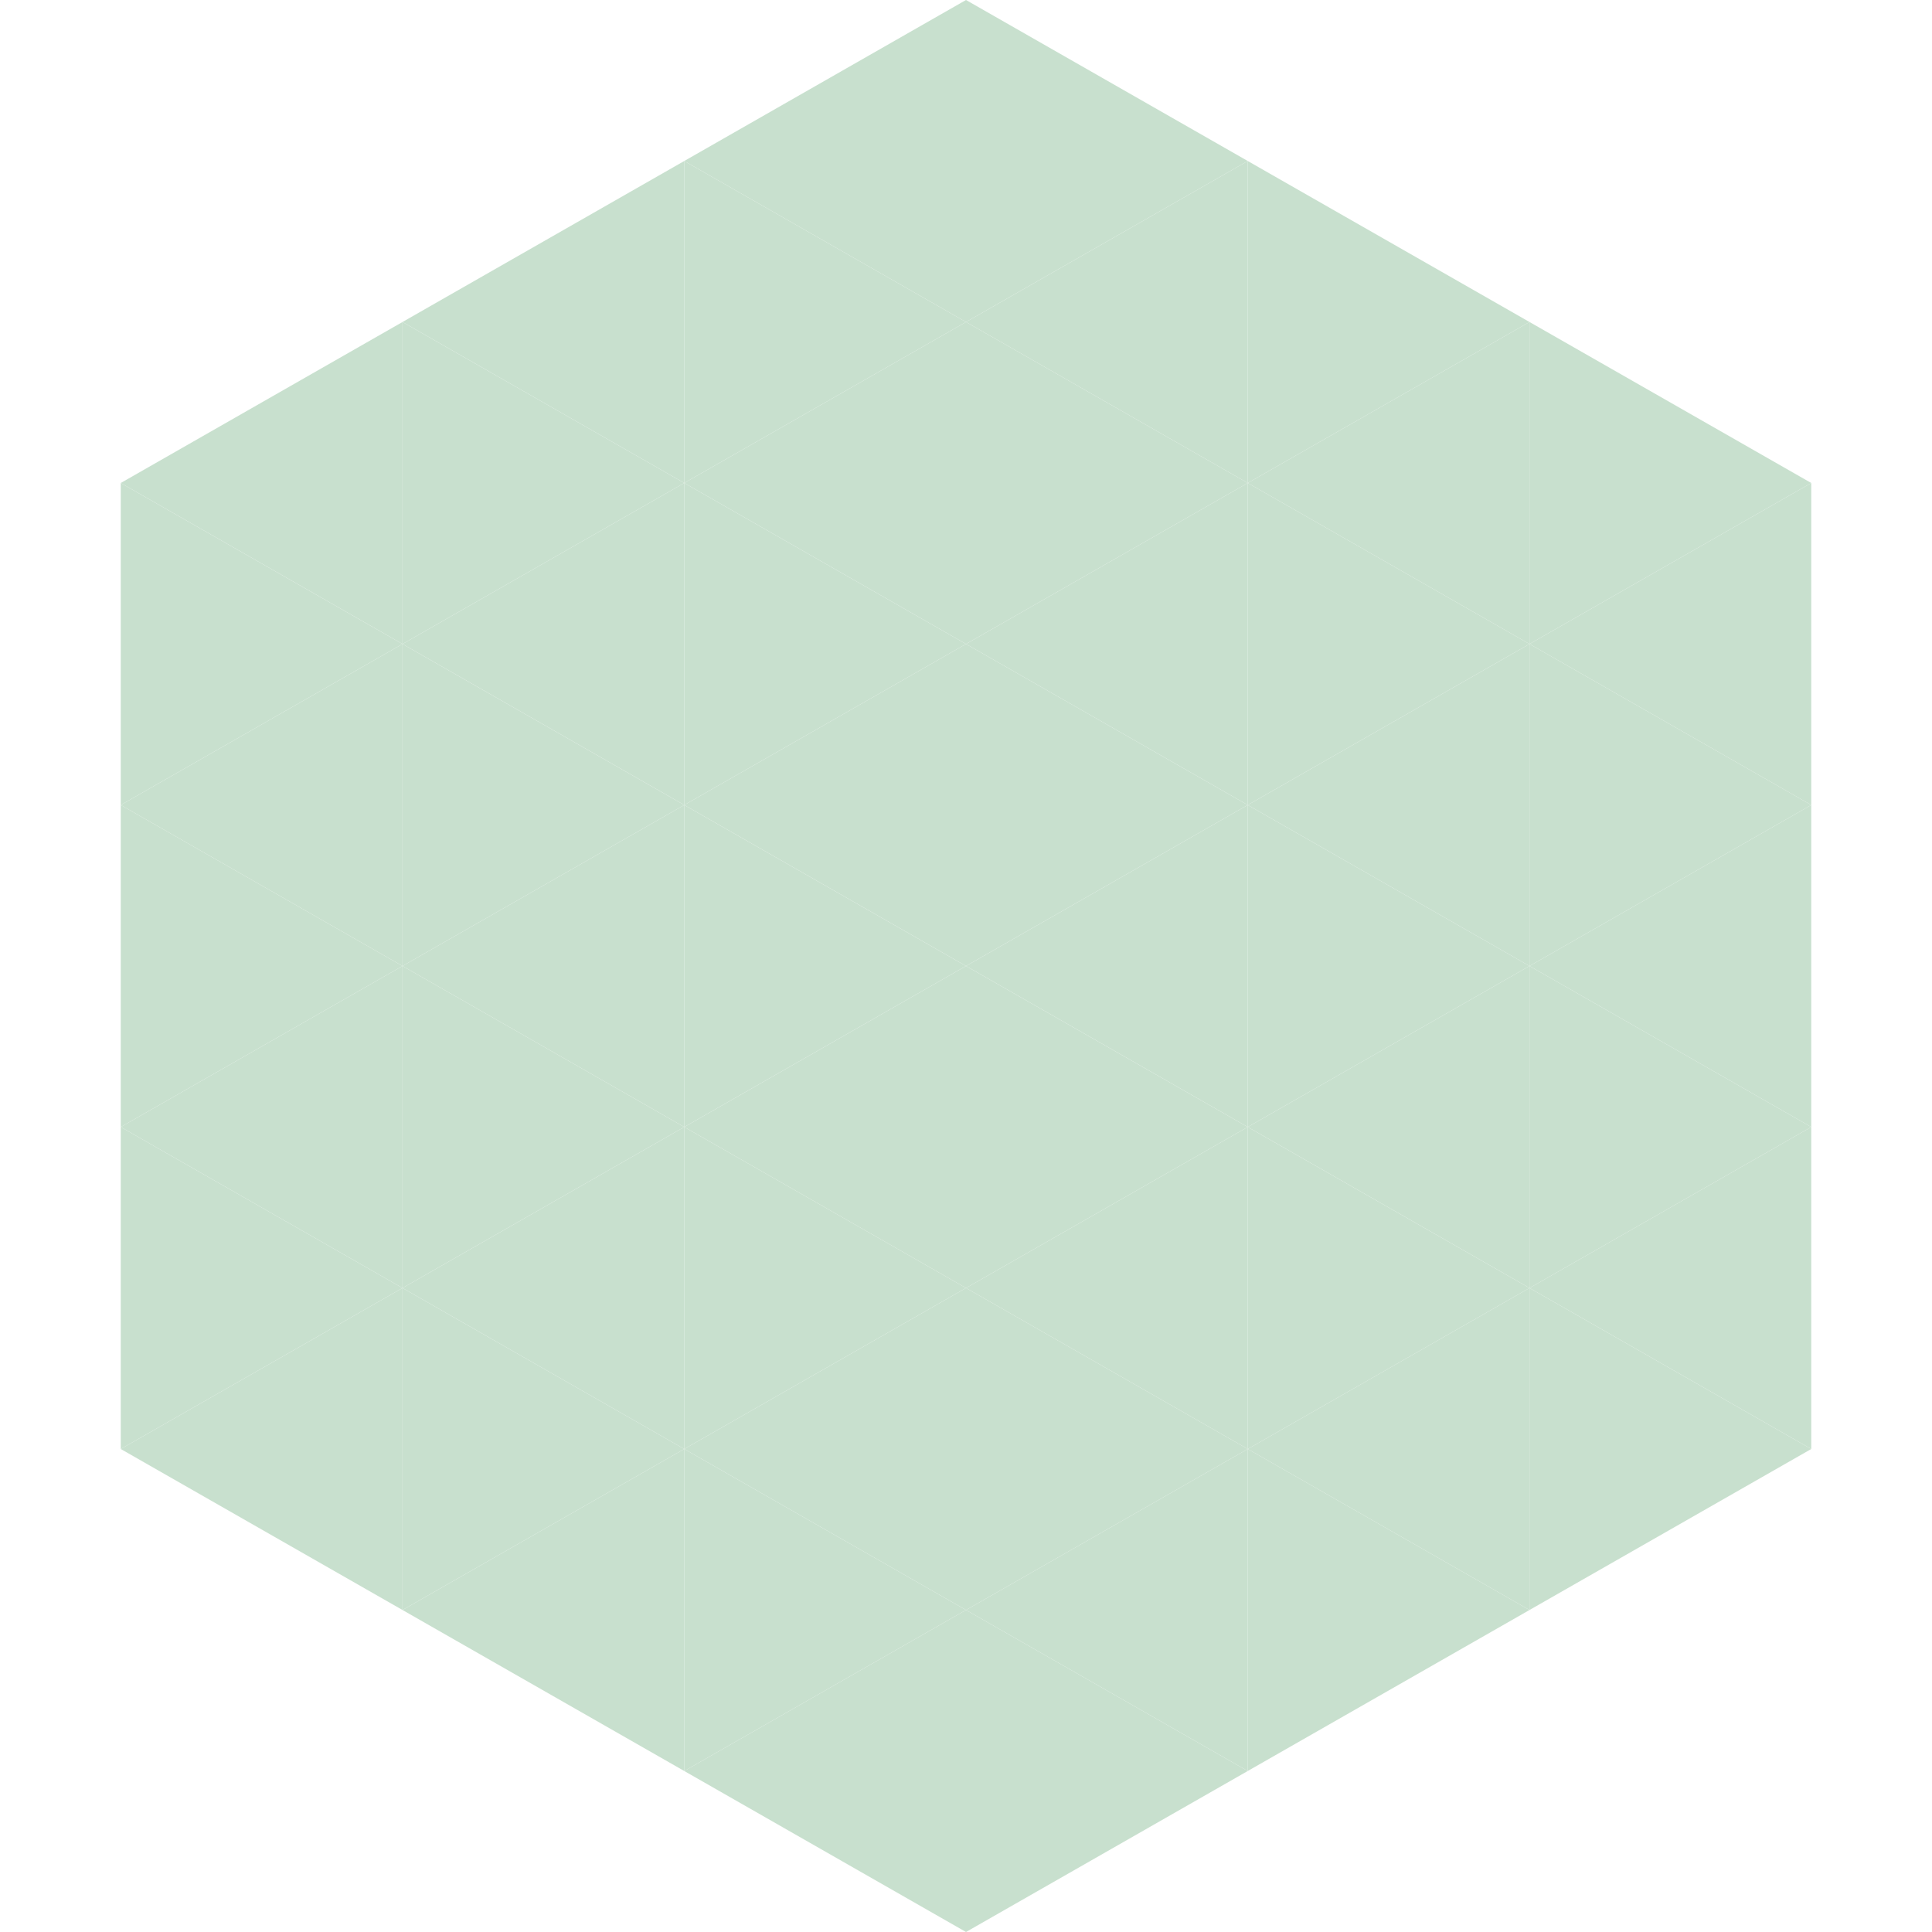 <?xml version="1.0"?>
<!-- Generated by SVGo -->
<svg width="240" height="240"
     xmlns="http://www.w3.org/2000/svg"
     xmlns:xlink="http://www.w3.org/1999/xlink">
<polygon points="50,40 15,60 50,80" style="fill:rgb(200,224,206)" />
<polygon points="190,40 225,60 190,80" style="fill:rgb(200,224,206)" />
<polygon points="15,60 50,80 15,100" style="fill:rgb(200,224,206)" />
<polygon points="225,60 190,80 225,100" style="fill:rgb(200,224,206)" />
<polygon points="50,80 15,100 50,120" style="fill:rgb(200,224,206)" />
<polygon points="190,80 225,100 190,120" style="fill:rgb(200,224,206)" />
<polygon points="15,100 50,120 15,140" style="fill:rgb(200,224,206)" />
<polygon points="225,100 190,120 225,140" style="fill:rgb(200,224,206)" />
<polygon points="50,120 15,140 50,160" style="fill:rgb(200,224,206)" />
<polygon points="190,120 225,140 190,160" style="fill:rgb(200,224,206)" />
<polygon points="15,140 50,160 15,180" style="fill:rgb(200,224,206)" />
<polygon points="225,140 190,160 225,180" style="fill:rgb(200,224,206)" />
<polygon points="50,160 15,180 50,200" style="fill:rgb(200,224,206)" />
<polygon points="190,160 225,180 190,200" style="fill:rgb(200,224,206)" />
<polygon points="15,180 50,200 15,220" style="fill:rgb(255,255,255); fill-opacity:0" />
<polygon points="225,180 190,200 225,220" style="fill:rgb(255,255,255); fill-opacity:0" />
<polygon points="50,0 85,20 50,40" style="fill:rgb(255,255,255); fill-opacity:0" />
<polygon points="190,0 155,20 190,40" style="fill:rgb(255,255,255); fill-opacity:0" />
<polygon points="85,20 50,40 85,60" style="fill:rgb(200,224,206)" />
<polygon points="155,20 190,40 155,60" style="fill:rgb(200,224,206)" />
<polygon points="50,40 85,60 50,80" style="fill:rgb(200,224,206)" />
<polygon points="190,40 155,60 190,80" style="fill:rgb(200,224,206)" />
<polygon points="85,60 50,80 85,100" style="fill:rgb(200,224,206)" />
<polygon points="155,60 190,80 155,100" style="fill:rgb(200,224,206)" />
<polygon points="50,80 85,100 50,120" style="fill:rgb(200,224,206)" />
<polygon points="190,80 155,100 190,120" style="fill:rgb(200,224,206)" />
<polygon points="85,100 50,120 85,140" style="fill:rgb(200,224,206)" />
<polygon points="155,100 190,120 155,140" style="fill:rgb(200,224,206)" />
<polygon points="50,120 85,140 50,160" style="fill:rgb(200,224,206)" />
<polygon points="190,120 155,140 190,160" style="fill:rgb(200,224,206)" />
<polygon points="85,140 50,160 85,180" style="fill:rgb(200,224,206)" />
<polygon points="155,140 190,160 155,180" style="fill:rgb(200,224,206)" />
<polygon points="50,160 85,180 50,200" style="fill:rgb(200,224,206)" />
<polygon points="190,160 155,180 190,200" style="fill:rgb(200,224,206)" />
<polygon points="85,180 50,200 85,220" style="fill:rgb(200,224,206)" />
<polygon points="155,180 190,200 155,220" style="fill:rgb(200,224,206)" />
<polygon points="120,0 85,20 120,40" style="fill:rgb(200,224,206)" />
<polygon points="120,0 155,20 120,40" style="fill:rgb(200,224,206)" />
<polygon points="85,20 120,40 85,60" style="fill:rgb(200,224,206)" />
<polygon points="155,20 120,40 155,60" style="fill:rgb(200,224,206)" />
<polygon points="120,40 85,60 120,80" style="fill:rgb(200,224,206)" />
<polygon points="120,40 155,60 120,80" style="fill:rgb(200,224,206)" />
<polygon points="85,60 120,80 85,100" style="fill:rgb(200,224,206)" />
<polygon points="155,60 120,80 155,100" style="fill:rgb(200,224,206)" />
<polygon points="120,80 85,100 120,120" style="fill:rgb(200,224,206)" />
<polygon points="120,80 155,100 120,120" style="fill:rgb(200,224,206)" />
<polygon points="85,100 120,120 85,140" style="fill:rgb(200,224,206)" />
<polygon points="155,100 120,120 155,140" style="fill:rgb(200,224,206)" />
<polygon points="120,120 85,140 120,160" style="fill:rgb(200,224,206)" />
<polygon points="120,120 155,140 120,160" style="fill:rgb(200,224,206)" />
<polygon points="85,140 120,160 85,180" style="fill:rgb(200,224,206)" />
<polygon points="155,140 120,160 155,180" style="fill:rgb(200,224,206)" />
<polygon points="120,160 85,180 120,200" style="fill:rgb(200,224,206)" />
<polygon points="120,160 155,180 120,200" style="fill:rgb(200,224,206)" />
<polygon points="85,180 120,200 85,220" style="fill:rgb(200,224,206)" />
<polygon points="155,180 120,200 155,220" style="fill:rgb(200,224,206)" />
<polygon points="120,200 85,220 120,240" style="fill:rgb(200,224,206)" />
<polygon points="120,200 155,220 120,240" style="fill:rgb(200,224,206)" />
<polygon points="85,220 120,240 85,260" style="fill:rgb(255,255,255); fill-opacity:0" />
<polygon points="155,220 120,240 155,260" style="fill:rgb(255,255,255); fill-opacity:0" />
</svg>
